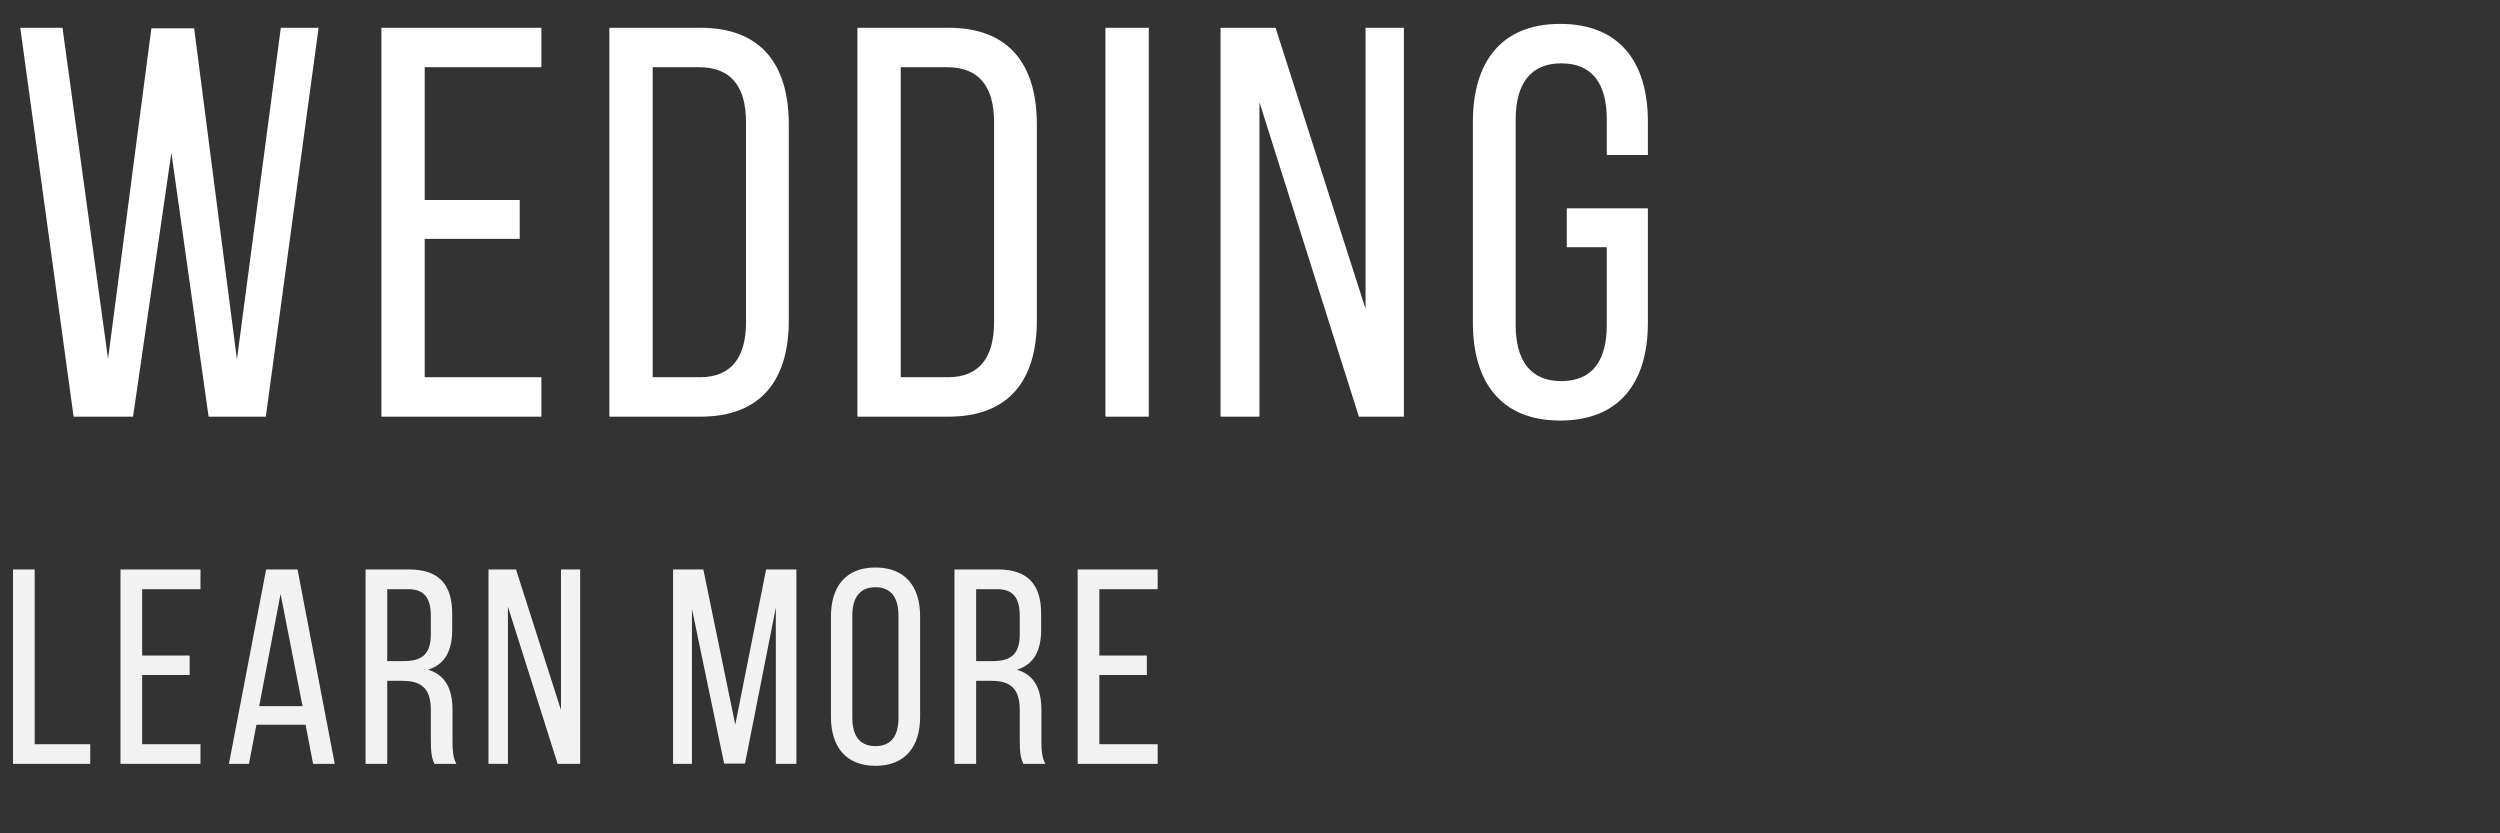 <?xml version="1.0" encoding="UTF-8"?> <svg xmlns="http://www.w3.org/2000/svg" width="180" height="60" viewBox="0 0 180 60" fill="none"><rect x="0" y="0" width="180" height="60" fill="#333333" stroke="none"/> <path d="M12.339 11L15.019 30H19.139L22.939 2H20.219L17.059 25.88L13.979 2.04H10.899L7.779 25.84L4.499 2H1.459L5.299 30H9.579L12.339 11ZM30.579 14.4V4.84H38.979V2H27.459V30H38.979V27.16H30.579V17.2H37.419V14.4H30.579ZM43.873 2V30H50.433C54.793 30 56.793 27.36 56.793 23.08V8.96C56.793 4.64 54.793 2 50.433 2H43.873ZM46.993 27.16V4.84H50.353C52.633 4.84 53.713 6.24 53.713 8.8V23.2C53.713 25.76 52.633 27.16 50.393 27.16H46.993ZM61.733 2V30H68.293C72.653 30 74.653 27.36 74.653 23.08V8.96C74.653 4.64 72.653 2 68.293 2H61.733ZM64.853 27.16V4.84H68.213C70.493 4.84 71.573 6.24 71.573 8.8V23.2C71.573 25.76 70.493 27.16 68.253 27.16H64.853ZM79.592 2V30H82.712V2H79.592ZM90.68 7.36L97.84 30H101.08V2H98.32V22.24L91.84 2H87.88V30H90.68V7.36ZM112.328 1.72C108.048 1.72 106.048 4.52 106.048 8.76V23.24C106.048 27.48 108.048 30.28 112.328 30.28C116.648 30.28 118.648 27.48 118.648 23.24V15H112.808V17.8H115.688V23.4C115.688 25.92 114.688 27.44 112.408 27.44C110.168 27.44 109.128 25.92 109.128 23.4V8.6C109.128 6.08 110.168 4.56 112.408 4.56C114.688 4.56 115.688 6.08 115.688 8.6V11.16H118.648V8.76C118.648 4.52 116.648 1.72 112.328 1.72Z" fill="white"></path> <path d="M6.497 55V53.58H2.497V41H0.937V55H6.497ZM10.235 47.2V42.42H14.435V41H8.675V55H14.435V53.58H10.235V48.6H13.655V47.2H10.235ZM22.002 52.18L22.542 55H24.102L21.422 41H19.162L16.482 55H17.922L18.462 52.18H22.002ZM20.202 42.76L21.782 50.84H18.662L20.202 42.76ZM26.32 41V55H27.88V49.02H28.98C30.279 49.02 31.02 49.52 31.02 51.1V53.3C31.02 54.24 31.099 54.6 31.279 55H32.859C32.599 54.52 32.58 53.94 32.58 53.32V51.14C32.58 49.64 32.099 48.6 30.82 48.22C32.02 47.84 32.559 46.88 32.559 45.34V44.2C32.559 42.12 31.64 41 29.439 41H26.32ZM27.88 47.6V42.42H29.399C30.559 42.42 31.02 43.08 31.02 44.34V45.68C31.02 47.2 30.279 47.6 29.04 47.6H27.88ZM36.571 43.68L40.151 55H41.771V41H40.391V51.12L37.151 41H35.171V55H36.571V43.68ZM55.86 43.74V55H57.34V41H55.16L52.94 52.18L50.64 41H48.46V55H49.82V43.84L52.14 54.98H53.64L55.86 43.74ZM59.828 51.62C59.828 53.74 60.888 55.14 63.028 55.14C65.188 55.14 66.248 53.74 66.248 51.62V44.38C66.248 42.24 65.188 40.86 63.028 40.86C60.888 40.86 59.828 42.24 59.828 44.38V51.62ZM61.368 44.3C61.368 43.04 61.908 42.28 63.028 42.28C64.168 42.28 64.688 43.04 64.688 44.3V51.7C64.688 52.98 64.168 53.72 63.028 53.72C61.908 53.72 61.368 52.98 61.368 51.7V44.3ZM68.722 41V55H70.282V49.02H71.382C72.682 49.02 73.422 49.52 73.422 51.1V53.3C73.422 54.24 73.502 54.6 73.682 55H75.262C75.002 54.52 74.982 53.94 74.982 53.32V51.14C74.982 49.64 74.502 48.6 73.222 48.22C74.422 47.84 74.962 46.88 74.962 45.34V44.2C74.962 42.12 74.042 41 71.842 41H68.722ZM70.282 47.6V42.42H71.802C72.962 42.42 73.422 43.08 73.422 44.34V45.68C73.422 47.2 72.682 47.6 71.442 47.6H70.282ZM79.153 47.2V42.42H83.353V41H77.593V55H83.353V53.58H79.153V48.6H82.573V47.2H79.153Z" fill="#F2F2F2"></path> </svg> 